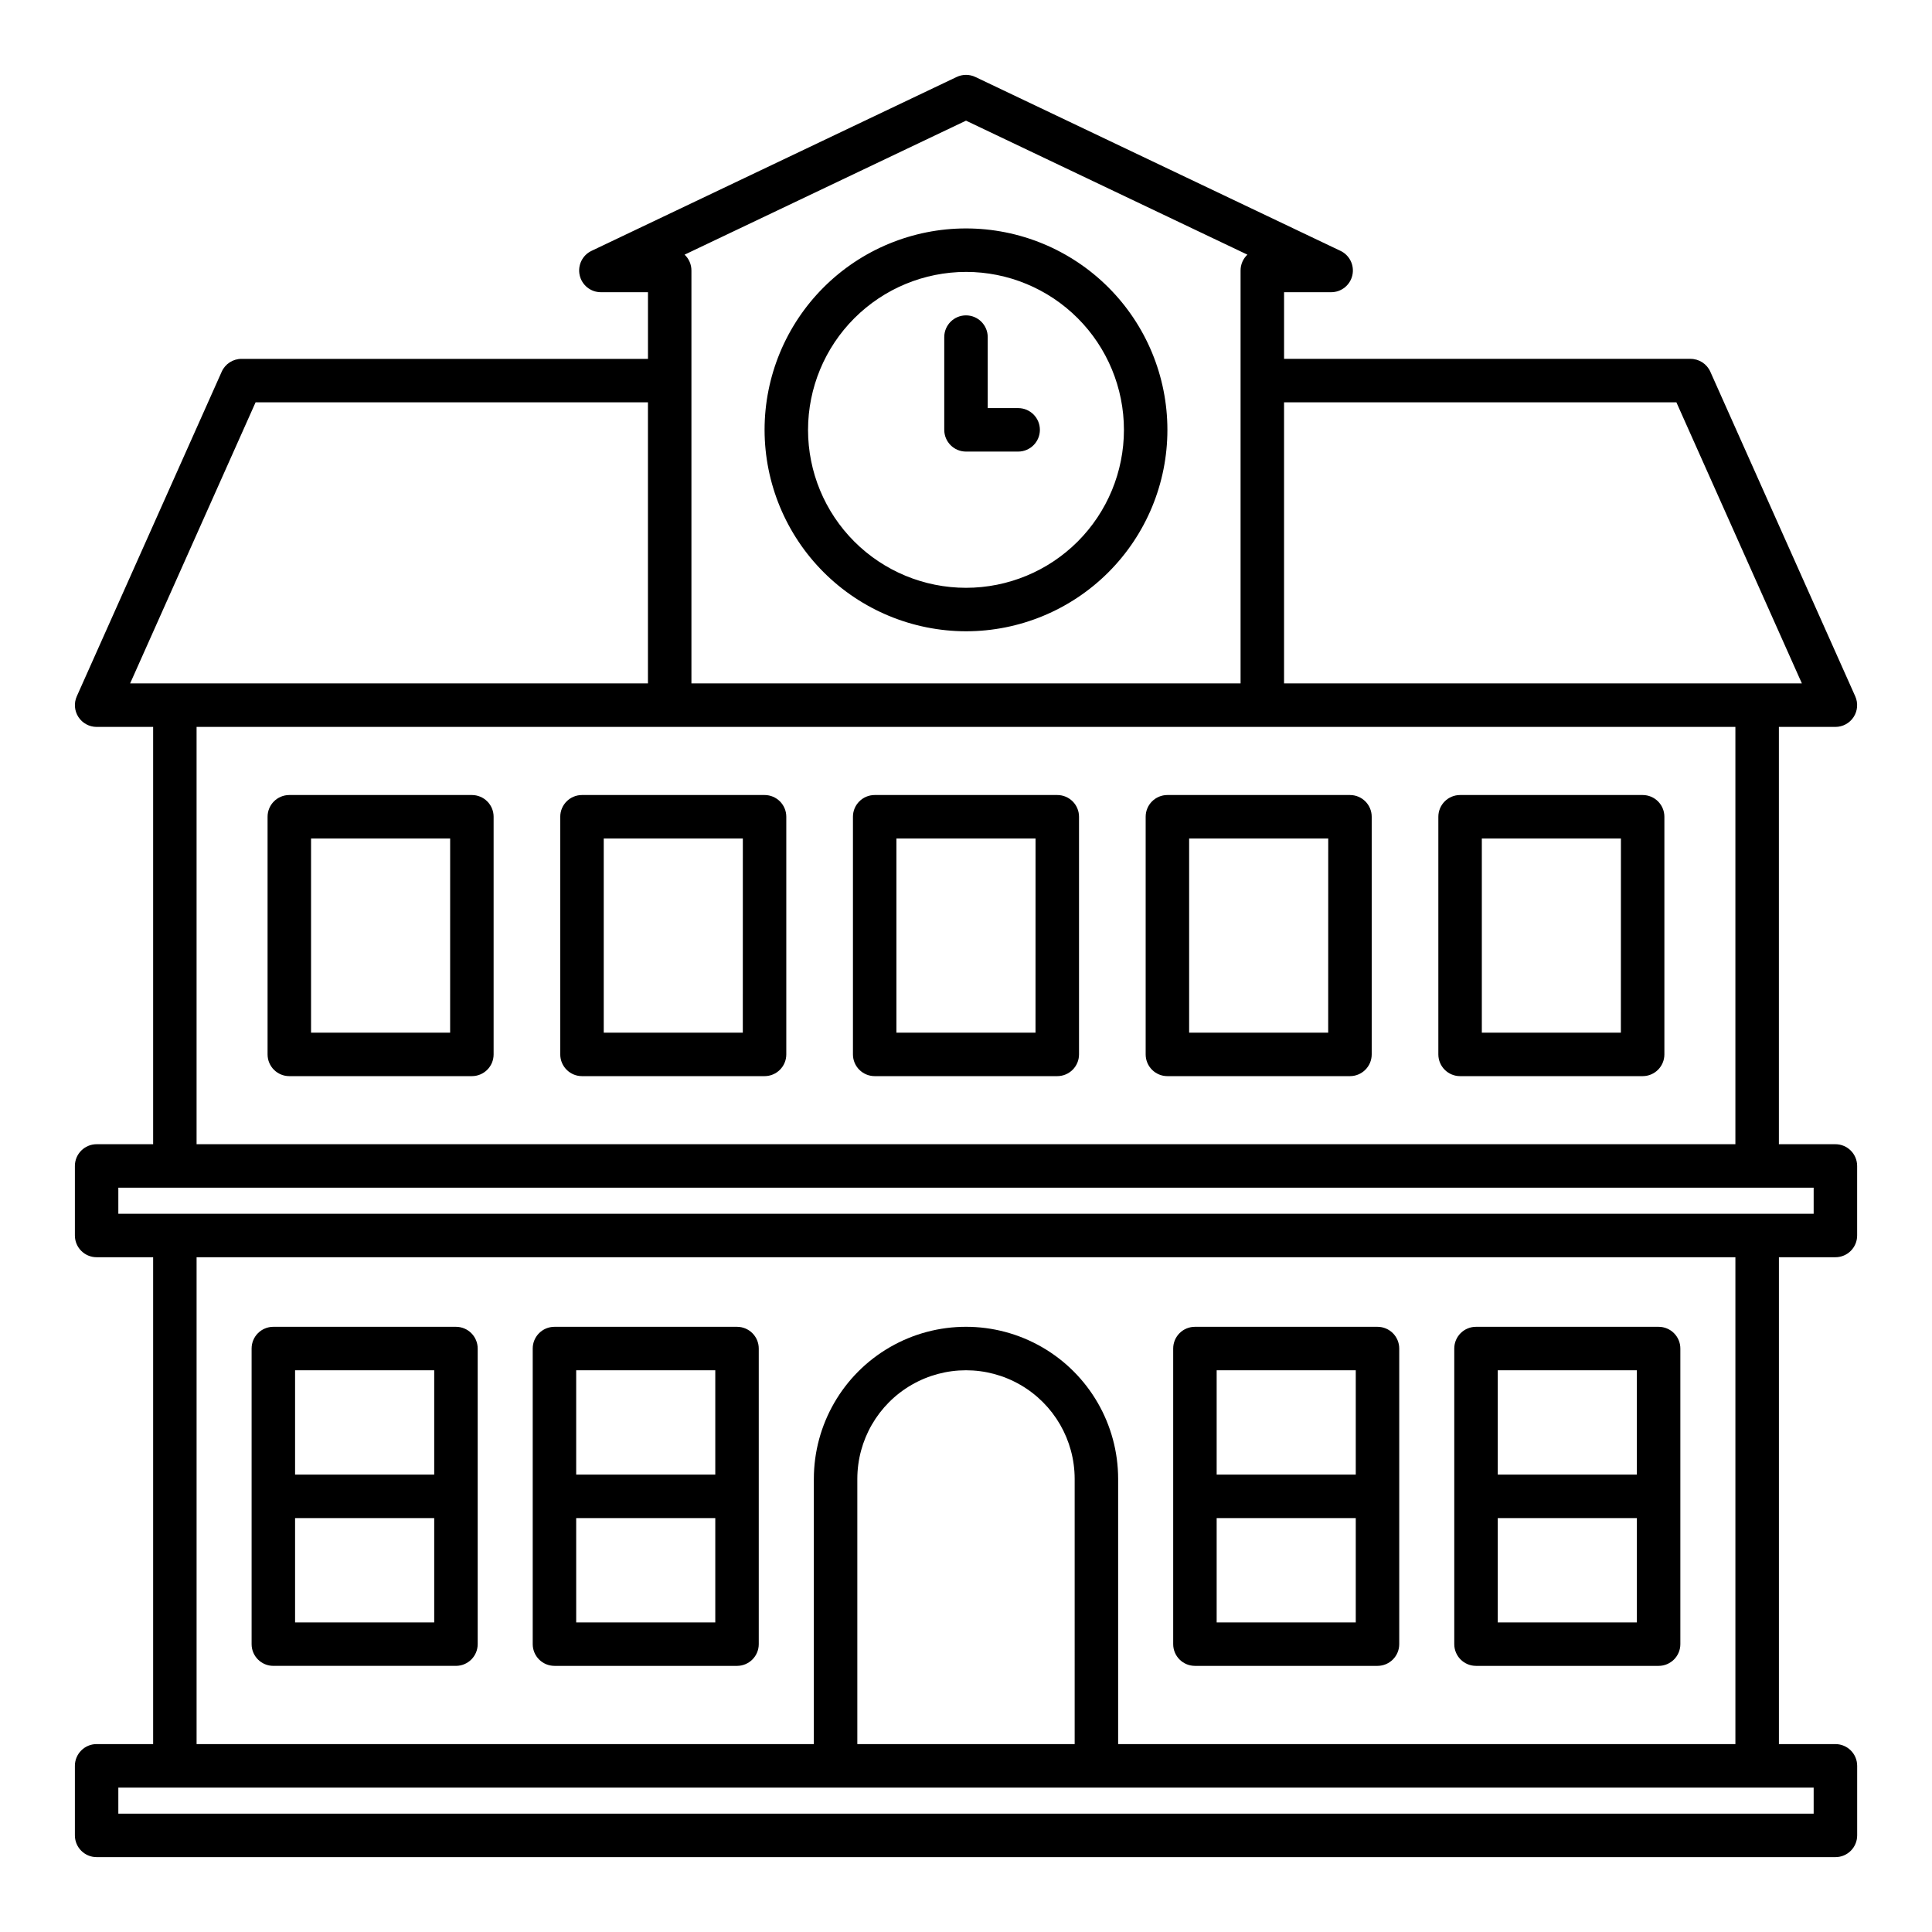 <?xml version="1.0" encoding="UTF-8"?>
<!-- Uploaded to: SVG Repo, www.svgrepo.com, Generator: SVG Repo Mixer Tools -->
<svg fill="#000000" width="800px" height="800px" version="1.1" viewBox="144 144 512 512" xmlns="http://www.w3.org/2000/svg">
 <path d="m630.4 477.18c3.18 0 5.762-2.578 5.762-5.758v-18.434c-0.004-3.18-2.582-5.758-5.762-5.758h-14.977v-110.59h14.977c1.953 0 3.769-0.988 4.832-2.625s1.223-3.699 0.426-5.484l-38.402-86.02 0.004 0.004c-0.926-2.078-2.984-3.414-5.258-3.414h-107.71v-17.66h12.48c2.691 0 5.023-1.867 5.617-4.492 0.59-2.625-0.715-5.312-3.144-6.469l-96.766-46.082c-1.566-0.742-3.383-0.742-4.949 0l-96.766 46.082c-2.43 1.156-3.734 3.844-3.141 6.469 0.59 2.625 2.926 4.492 5.617 4.492h12.48v17.664h-107.71c-2.273-0.004-4.336 1.332-5.258 3.41l-38.402 86.02c-0.797 1.781-0.633 3.844 0.426 5.481 1.062 1.637 2.883 2.625 4.832 2.625h14.977v110.59h-14.977c-3.18 0-5.758 2.578-5.762 5.758v18.434c0.004 3.18 2.582 5.758 5.762 5.758h14.977v129.02h-14.977c-1.527 0-2.992 0.609-4.074 1.688-1.078 1.082-1.688 2.547-1.688 4.078v18.43c0.004 3.18 2.582 5.762 5.762 5.762h460.8c3.184 0 5.762-2.582 5.762-5.762v-18.43c0-3.184-2.578-5.762-5.762-5.762h-14.977v-129.02zm-42.137-226.56 33.254 74.496h-137.23v-74.496zm-188.26-74.645 74.574 35.512h-0.004c-1.156 1.086-1.809 2.602-1.809 4.188v109.44h-145.53v-109.44c0-1.586-0.656-3.102-1.812-4.188zm-188.27 74.645h103.98v74.496h-137.23zm-15.637 86.016h407.8v110.59h-407.8zm-20.738 122.11h449.28v6.91h-449.28zm449.28 165.89h-449.28v-6.91h449.28zm-195.84-18.43h-57.598v-70.27c0-10.289 5.488-19.797 14.398-24.941 8.91-5.144 19.891-5.144 28.801 0 8.91 5.144 14.398 14.652 14.398 24.941zm175.1 0h-163.58v-70.27c0-14.406-7.688-27.719-20.16-34.922-12.477-7.199-27.848-7.199-40.32 0-12.477 7.203-20.16 20.516-20.16 34.922v70.27h-163.58v-129.02h407.8zm-203.9-294.91c14.156 0 27.73-5.625 37.742-15.637 10.012-10.008 15.633-23.586 15.633-37.742s-5.621-27.734-15.633-37.746c-10.012-10.008-23.586-15.633-37.742-15.633s-27.734 5.625-37.746 15.633c-10.008 10.012-15.633 23.59-15.633 37.746 0.016 14.152 5.644 27.719 15.652 37.727 10.008 10.004 23.574 15.633 37.727 15.652zm0-95.234v-0.004c11.102 0 21.746 4.41 29.598 12.262 7.848 7.848 12.258 18.496 12.258 29.598 0 11.102-4.41 21.746-12.258 29.598-7.852 7.848-18.496 12.258-29.598 12.258s-21.75-4.41-29.598-12.258c-7.852-7.852-12.262-18.496-12.262-29.598 0.012-11.098 4.426-21.738 12.273-29.586 7.848-7.848 18.488-12.262 29.586-12.273zm-5.762 41.859v-24.582c0-3.18 2.578-5.762 5.762-5.762 3.18 0 5.758 2.582 5.758 5.762v18.812h8.062c3.184 0 5.762 2.582 5.762 5.762 0 3.18-2.578 5.762-5.762 5.762h-13.82c-3.18-0.004-5.758-2.578-5.762-5.758zm-177.8 327.55h48.395c3.18 0 5.758-2.578 5.762-5.758v-78.336c-0.004-3.18-2.582-5.758-5.762-5.758h-48.395c-3.18 0-5.758 2.578-5.758 5.758v78.336c0 3.18 2.578 5.758 5.758 5.758zm5.762-11.52v-27.648h36.871v27.648zm36.871-66.812v27.645h-36.871v-27.645zm31.867 78.336h48.383c3.18-0.004 5.758-2.582 5.758-5.762v-78.336c0-3.18-2.578-5.758-5.758-5.758h-48.383c-3.18 0-5.762 2.578-5.762 5.758v78.336c0.004 3.18 2.582 5.758 5.762 5.758zm5.762-11.52-0.004-27.652h36.863v27.648zm36.859-66.816v27.645h-36.863v-27.645zm201.6 78.336h48.391c3.184-0.004 5.762-2.582 5.762-5.762v-78.336c0-3.18-2.578-5.758-5.762-5.758h-48.395c-3.18 0-5.758 2.578-5.758 5.758v78.336c0 3.18 2.578 5.758 5.758 5.758zm5.762-11.52v-27.652h36.871v27.648zm36.867-66.816v27.645h-36.867v-27.645zm-117.12 78.336h48.383c3.184-0.004 5.762-2.582 5.762-5.762v-78.336c0-3.18-2.578-5.758-5.762-5.758h-48.383c-3.18 0-5.758 2.578-5.758 5.758v78.336c0 3.18 2.578 5.758 5.758 5.758zm5.762-11.52v-27.652h36.863v27.648zm36.863-66.816v27.645h-36.863v-27.645zm-234.24-152.45h-48.383c-3.18 0-5.758 2.578-5.758 5.758v62.977c0 3.18 2.578 5.762 5.758 5.762h48.383c3.184 0 5.762-2.578 5.762-5.762v-62.977c0-3.18-2.578-5.758-5.762-5.758zm-5.762 62.977h-36.859v-51.457h36.863zm83.324-62.977h-48.379c-3.18 0-5.758 2.578-5.762 5.758v62.977c0.004 3.18 2.582 5.762 5.762 5.762h48.383c3.18 0 5.758-2.582 5.758-5.762v-62.977c0-3.18-2.578-5.758-5.758-5.758zm-5.762 62.977h-36.855v-51.457h36.863zm83.332-62.977h-48.383c-3.184 0-5.762 2.578-5.762 5.758v62.977c0 3.18 2.578 5.758 5.762 5.762h48.391c3.18-0.004 5.758-2.582 5.758-5.762v-62.977c0-3.18-2.578-5.758-5.758-5.758zm-5.762 62.977h-36.863v-51.457h36.871zm83.324-62.977h-48.375c-3.18 0-5.758 2.578-5.758 5.758v62.977c0 3.18 2.578 5.762 5.758 5.762h48.383c3.184 0 5.762-2.582 5.762-5.762v-62.977c0-3.18-2.578-5.758-5.762-5.758zm-5.762 62.977h-36.852v-51.457h36.863zm83.324-62.977h-48.371c-3.18 0-5.758 2.578-5.762 5.758v62.977c0.004 3.184 2.582 5.762 5.762 5.762h48.383c3.18 0 5.758-2.582 5.758-5.762v-62.977c0-3.18-2.578-5.758-5.758-5.758zm-5.762 62.977h-36.848v-51.457h36.863z"/>
</svg>